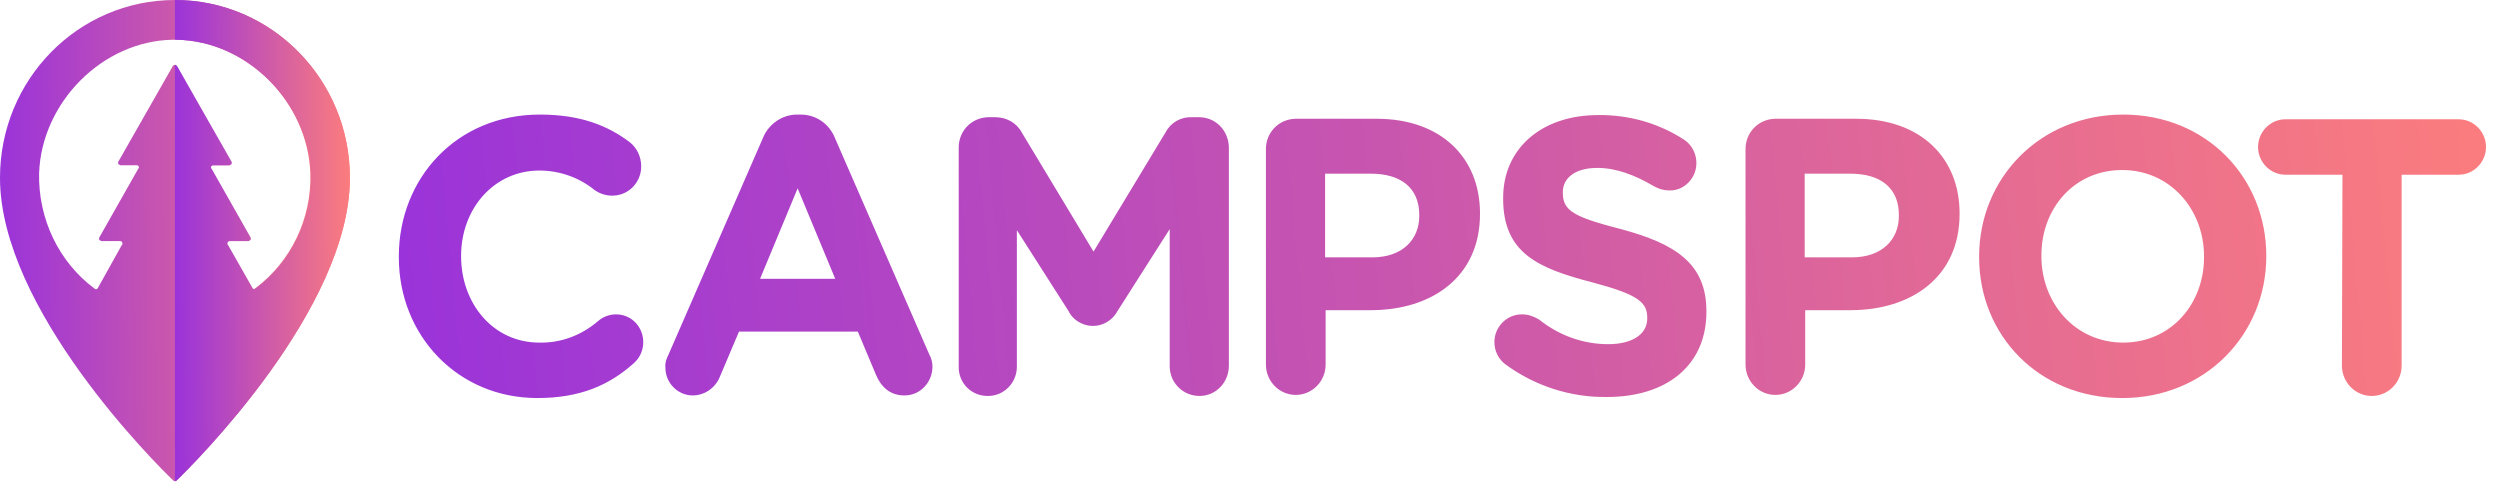 <svg width="157" height="31" viewBox="0 0 157 31" fill="none" xmlns="http://www.w3.org/2000/svg">
<g clip-path="url(#clip0_3253_56794)">
<path d="M25.047 16.162V16.096C25.047 11.202 28.666 7.195 33.901 7.195C36.455 7.195 38.167 7.885 39.557 8.936C40.009 9.297 40.268 9.856 40.268 10.447C40.268 11.465 39.46 12.286 38.458 12.286H38.426C38.038 12.286 37.65 12.155 37.327 11.925C36.358 11.137 35.13 10.71 33.869 10.71C31.025 10.71 28.957 13.107 28.957 16.063V16.096C28.957 19.052 30.961 21.515 33.869 21.515C35.227 21.548 36.519 21.056 37.553 20.169C38.264 19.545 39.363 19.61 39.977 20.333C40.591 21.056 40.526 22.172 39.815 22.796L39.783 22.829C38.264 24.176 36.455 24.997 33.74 24.997C28.763 24.997 25.047 21.088 25.047 16.162ZM41.981 22.271L47.895 8.706C48.25 7.787 49.123 7.195 50.06 7.195H50.286C51.255 7.195 52.096 7.787 52.451 8.706L58.365 22.271C58.494 22.501 58.559 22.764 58.559 23.026C58.559 24.012 57.783 24.833 56.814 24.833H56.782C55.909 24.833 55.327 24.307 55.004 23.519L53.873 20.826H46.408L45.212 23.65C44.921 24.373 44.243 24.833 43.499 24.833C42.562 24.833 41.787 24.044 41.787 23.092V23.059C41.754 22.796 41.851 22.534 41.981 22.271ZM52.451 17.508L50.092 11.826L47.733 17.508H52.451ZM60.207 9.265C60.207 8.213 61.015 7.392 62.049 7.36H62.502C63.212 7.36 63.859 7.721 64.182 8.345L68.674 15.8L73.198 8.312C73.521 7.688 74.168 7.327 74.879 7.36H75.299C76.333 7.36 77.141 8.181 77.173 9.232V22.961C77.173 24.012 76.365 24.866 75.331 24.866C74.297 24.866 73.457 24.044 73.457 22.994V14.388L70.193 19.512C69.74 20.366 68.706 20.727 67.834 20.267C67.51 20.103 67.252 19.84 67.09 19.512L63.859 14.454V23.026C63.859 24.044 63.051 24.866 62.049 24.866H62.017C61.015 24.866 60.207 24.077 60.207 23.059V9.265ZM79.5 9.363C79.5 8.312 80.308 7.491 81.342 7.458H86.448C90.487 7.458 92.944 9.889 92.944 13.403V13.436C92.944 17.41 89.906 19.479 86.092 19.479H83.249V22.895C83.249 23.946 82.408 24.8 81.374 24.8C80.34 24.8 79.5 23.946 79.5 22.895V9.363ZM86.189 16.162C88.064 16.162 89.13 15.045 89.13 13.567V13.501C89.13 11.793 87.967 10.907 86.092 10.907H83.216V16.162H86.189ZM94.559 22.895C94.107 22.567 93.848 22.041 93.848 21.483C93.848 20.53 94.624 19.742 95.561 19.742H95.593C95.981 19.742 96.337 19.873 96.66 20.07C97.888 21.056 99.407 21.614 100.99 21.614C102.509 21.614 103.446 20.99 103.446 20.005V19.939C103.446 18.986 102.865 18.494 100.021 17.738C96.595 16.852 94.398 15.899 94.398 12.483V12.418C94.398 9.297 96.854 7.228 100.344 7.228C102.251 7.195 104.125 7.721 105.708 8.739C106.516 9.232 106.775 10.316 106.29 11.137C105.967 11.662 105.418 11.991 104.804 11.958C104.48 11.958 104.157 11.859 103.866 11.695C102.638 10.972 101.475 10.545 100.312 10.545C98.89 10.545 98.146 11.202 98.146 12.056V12.122C98.146 13.239 98.857 13.633 101.798 14.388C105.224 15.308 107.163 16.556 107.163 19.545V19.578C107.163 22.994 104.61 24.931 100.926 24.931C98.631 24.964 96.401 24.241 94.559 22.895ZM109.619 9.363C109.619 8.312 110.427 7.491 111.461 7.458H116.567C120.606 7.458 123.062 9.889 123.062 13.403V13.436C123.062 17.41 120.025 19.479 116.211 19.479H113.367V22.895C113.367 23.946 112.527 24.8 111.493 24.8C110.459 24.8 109.619 23.946 109.619 22.895V9.363ZM116.308 16.162C118.183 16.162 119.249 15.045 119.249 13.567V13.501C119.249 11.793 118.086 10.907 116.211 10.907H113.335V16.162H116.308ZM124.29 16.162V16.096C124.29 11.202 128.104 7.195 133.339 7.195C138.574 7.195 142.323 11.169 142.323 16.063V16.096C142.323 20.99 138.509 24.997 133.274 24.997C128.039 24.997 124.29 21.056 124.29 16.162ZM138.413 16.162V16.096C138.413 13.14 136.28 10.677 133.274 10.677C130.269 10.677 128.201 13.075 128.201 16.03V16.096C128.201 19.052 130.333 21.515 133.339 21.515C136.344 21.515 138.413 19.085 138.413 16.162ZM147.106 10.972H143.519C142.581 10.972 141.806 10.184 141.806 9.232C141.806 8.279 142.581 7.491 143.519 7.491H154.409C155.346 7.491 156.122 8.279 156.122 9.232C156.122 10.184 155.346 10.972 154.409 10.972H150.822V22.961C150.822 24.012 149.982 24.866 148.948 24.866C147.914 24.866 147.073 24.012 147.073 22.961L147.106 10.972Z" fill="url(#paint0_linear_3253_56794)"/>
<path d="M10.988 0C4.912 0 0 4.992 0 11.167C0 19.411 9.824 29.166 10.891 30.184C10.923 30.217 10.955 30.217 10.988 30.217C11.02 30.217 11.052 30.217 11.085 30.184C12.151 29.133 21.975 19.411 21.975 11.167C21.975 4.992 17.031 0 10.988 0ZM15.997 18.13C15.932 18.163 15.867 18.163 15.803 18.097L14.252 15.371C14.219 15.306 14.219 15.207 14.284 15.174C14.316 15.174 14.316 15.141 14.348 15.141H15.544C15.609 15.141 15.673 15.076 15.673 14.977C15.673 14.944 15.673 14.944 15.641 14.911L13.25 10.609C13.217 10.543 13.217 10.444 13.282 10.412C13.314 10.412 13.314 10.379 13.347 10.379H14.381C14.445 10.379 14.51 10.313 14.51 10.215C14.51 10.182 14.51 10.182 14.478 10.149L11.085 4.138C11.052 4.073 10.955 4.04 10.891 4.106L10.858 4.138L7.433 10.149C7.4 10.215 7.4 10.313 7.497 10.346C7.53 10.346 7.53 10.379 7.562 10.379H8.596C8.661 10.379 8.725 10.444 8.725 10.51C8.725 10.543 8.725 10.576 8.693 10.576L6.237 14.911C6.205 14.977 6.205 15.076 6.302 15.108C6.334 15.108 6.334 15.141 6.366 15.141H7.562C7.627 15.141 7.691 15.207 7.691 15.306C7.691 15.338 7.691 15.371 7.659 15.371L6.14 18.097C6.108 18.163 6.011 18.196 5.946 18.13C3.684 16.455 2.391 13.729 2.456 10.871C2.618 6.405 6.463 2.562 10.858 2.496H11.085C15.512 2.562 19.325 6.405 19.487 10.871C19.584 13.729 18.259 16.455 15.997 18.13Z" fill="url(#paint1_linear_3253_56794)"/>
<path d="M10.984 4.073C11.017 4.073 11.081 4.106 11.114 4.138L14.539 10.149C14.572 10.215 14.572 10.313 14.475 10.346C14.442 10.346 14.442 10.379 14.41 10.379H13.376C13.311 10.379 13.246 10.444 13.246 10.51C13.246 10.543 13.246 10.576 13.279 10.576L15.735 14.911C15.767 14.977 15.767 15.076 15.67 15.108C15.638 15.108 15.638 15.141 15.606 15.141H14.41C14.345 15.141 14.281 15.207 14.281 15.306C14.281 15.338 14.281 15.371 14.313 15.371L15.864 18.097C15.896 18.163 15.993 18.196 16.058 18.13C18.32 16.455 19.613 13.729 19.548 10.871C19.322 6.405 15.509 2.562 11.081 2.496H10.984V0C17.06 0 21.972 4.992 21.972 11.167C21.972 19.411 12.148 29.166 11.081 30.184C11.049 30.217 11.017 30.217 10.984 30.217V4.073Z" fill="url(#paint2_linear_3253_56794)"/>
</g>
<defs>
<linearGradient id="paint0_linear_3253_56794" x1="156.122" y1="17.938" x2="26.178" y2="29.986" gradientUnits="userSpaceOnUse">
<stop stop-color="#FB7C7E"/>
<stop offset="1" stop-color="#9A33DA"/>
</linearGradient>
<linearGradient id="paint1_linear_3253_56794" x1="21.975" y1="18.234" x2="0.004" y2="18.436" gradientUnits="userSpaceOnUse">
<stop stop-color="#FB7C7E"/>
<stop offset="1" stop-color="#9A33DA"/>
</linearGradient>
<linearGradient id="paint2_linear_3253_56794" x1="21.972" y1="18.234" x2="10.986" y2="18.285" gradientUnits="userSpaceOnUse">
<stop stop-color="#FB7C7E"/>
<stop offset="1" stop-color="#9A33DA"/>
</linearGradient>
<clipPath id="clip0_3253_56794">
<rect width="156.12" height="30.217" fill="white"/>
</clipPath>
</defs>
</svg>
